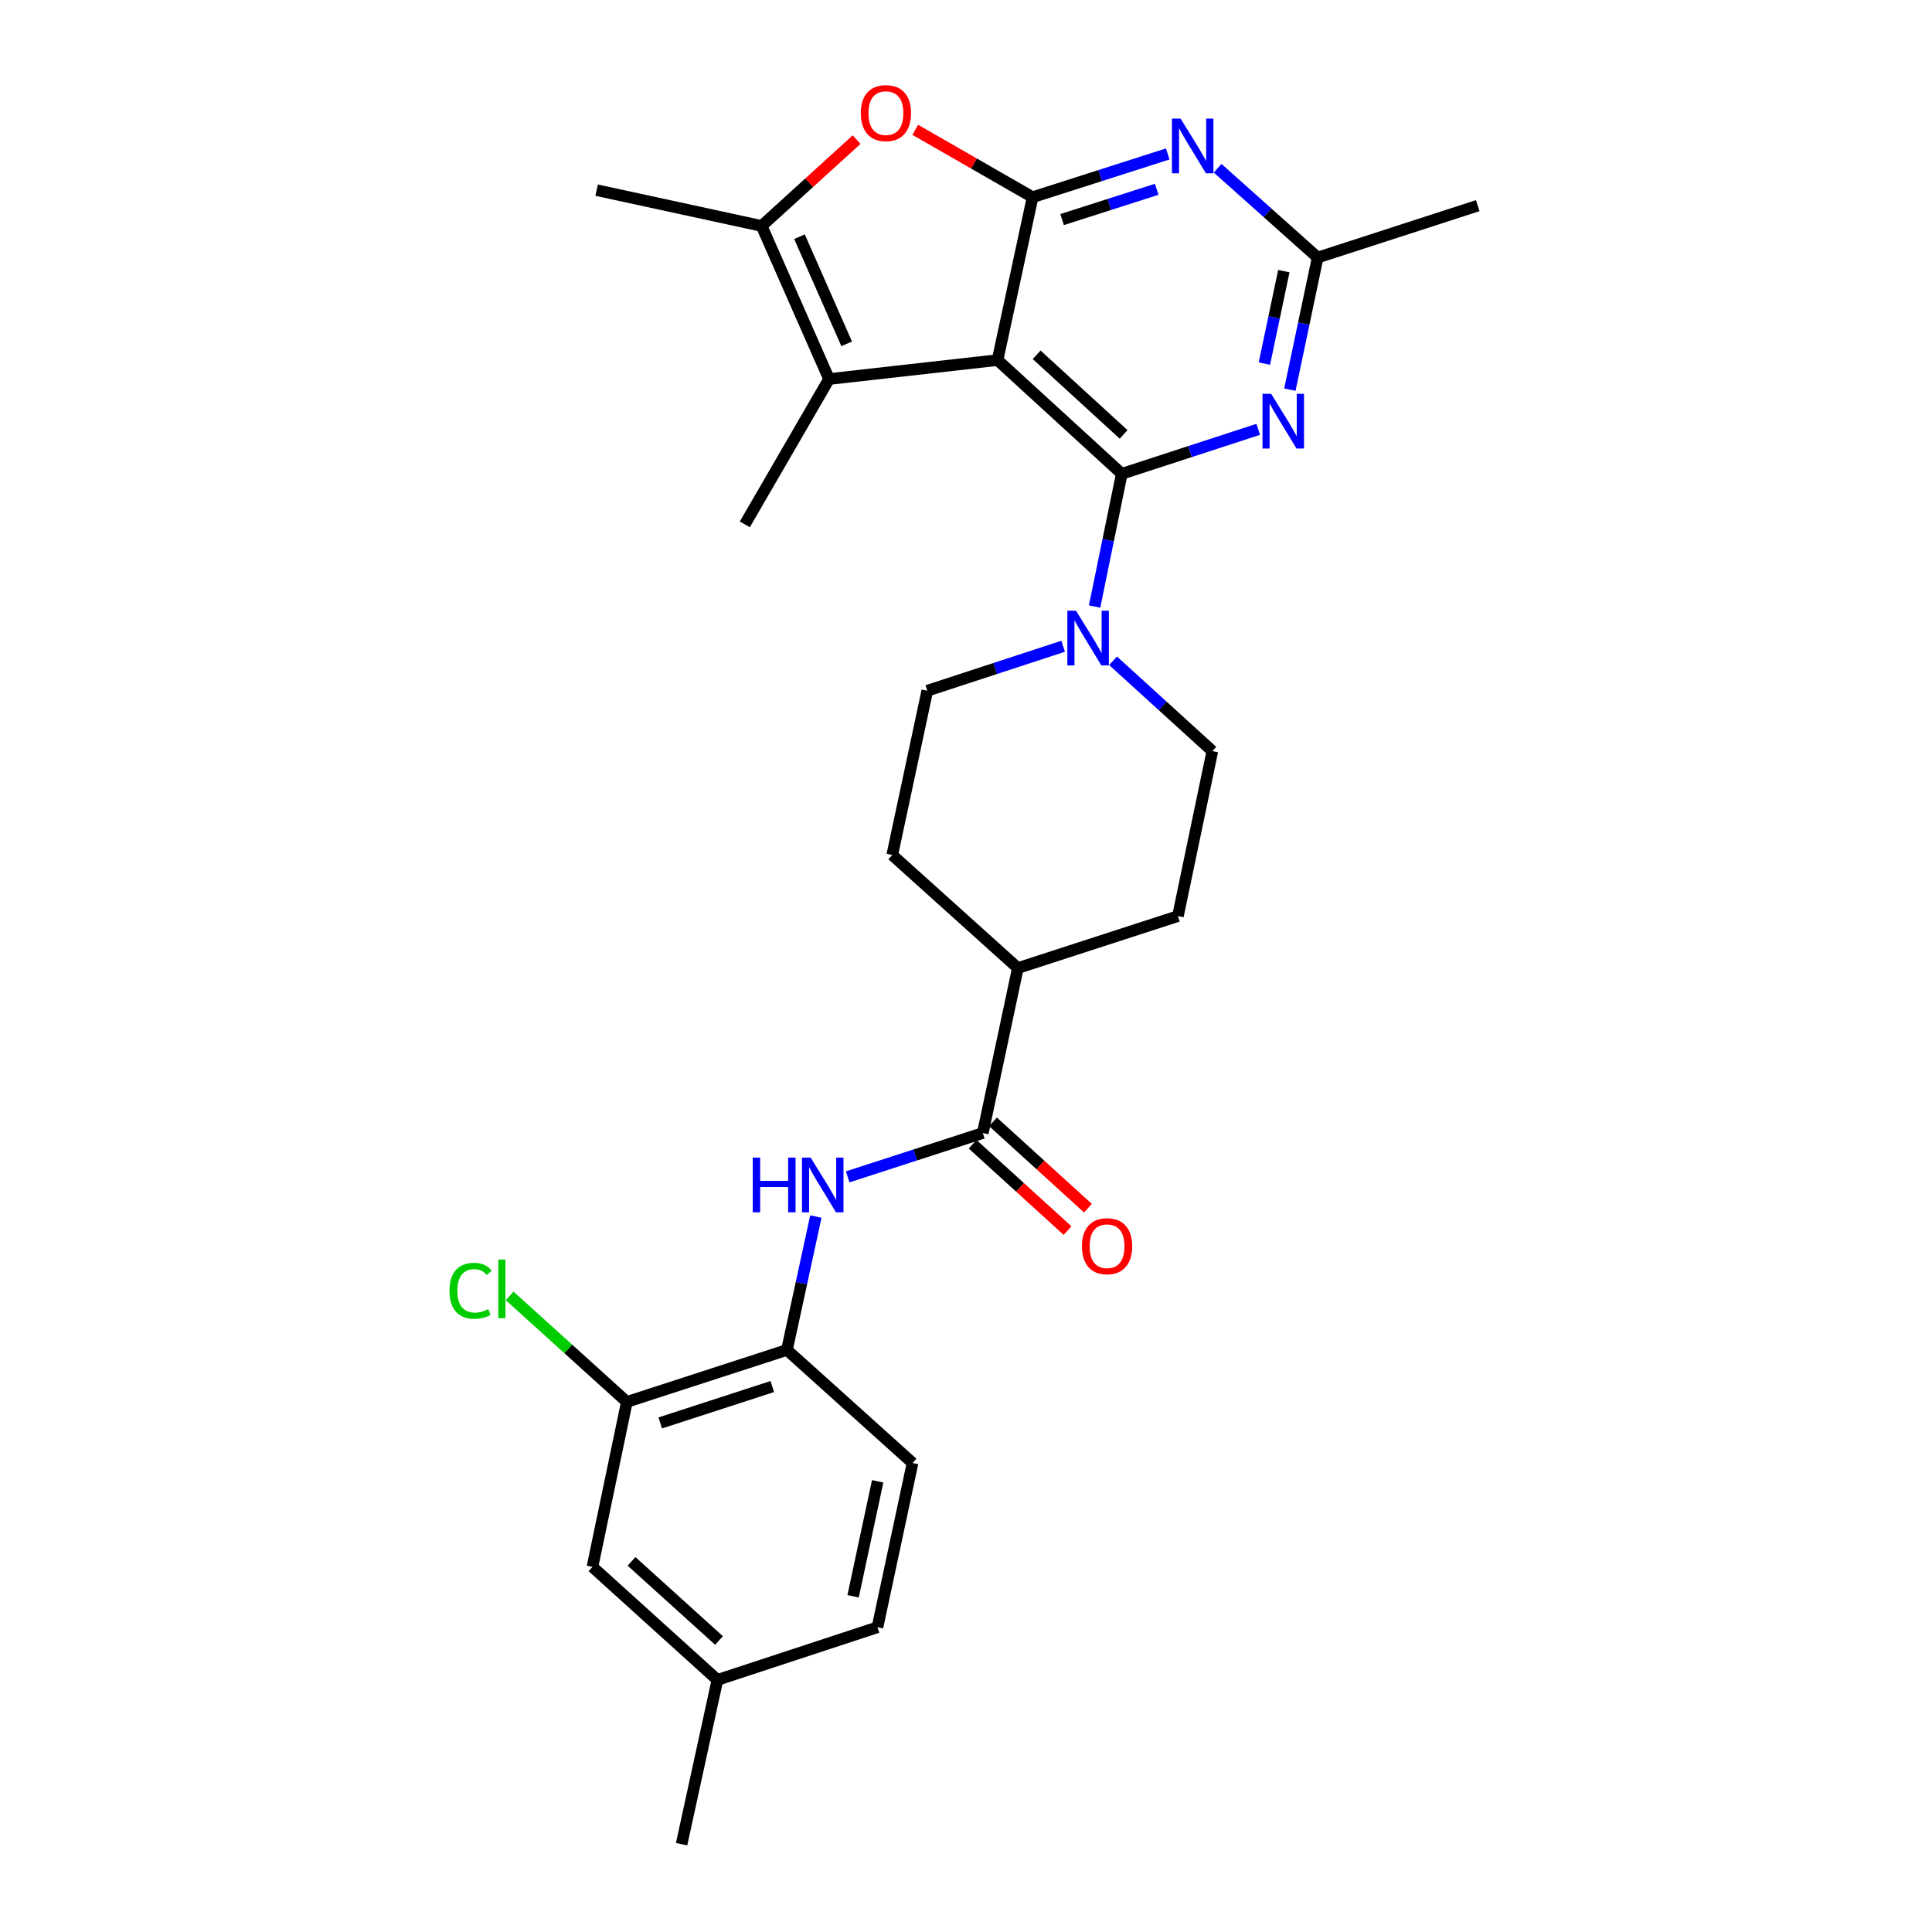 <?xml version='1.0' encoding='iso-8859-1'?>
<svg version='1.1' baseProfile='full'
              xmlns='http://www.w3.org/2000/svg'
                      xmlns:rdkit='http://www.rdkit.org/xml'
                      xmlns:xlink='http://www.w3.org/1999/xlink'
                  xml:space='preserve'
width='1000px' height='1000px' viewBox='0 0 1000 1000'>
<!-- END OF HEADER -->
<rect style='opacity:1.0;fill:#FFFFFF;stroke:none' width='1000' height='1000' x='0' y='0'> </rect>
<path class='bond-0' d='M 516.333,186.383 L 580.633,245.246' style='fill:none;fill-rule:evenodd;stroke:#000000;stroke-width:6px;stroke-linecap:butt;stroke-linejoin:miter;stroke-opacity:1' />
<path class='bond-0' d='M 536.567,183.644 L 581.578,224.849' style='fill:none;fill-rule:evenodd;stroke:#000000;stroke-width:6px;stroke-linecap:butt;stroke-linejoin:miter;stroke-opacity:1' />
<path class='bond-1' d='M 516.333,186.383 L 534.473,102.069' style='fill:none;fill-rule:evenodd;stroke:#000000;stroke-width:6px;stroke-linecap:butt;stroke-linejoin:miter;stroke-opacity:1' />
<path class='bond-2' d='M 516.333,186.383 L 429.118,196.184' style='fill:none;fill-rule:evenodd;stroke:#000000;stroke-width:6px;stroke-linecap:butt;stroke-linejoin:miter;stroke-opacity:1' />
<path class='bond-3' d='M 580.633,245.246 L 615.951,233.733' style='fill:none;fill-rule:evenodd;stroke:#000000;stroke-width:6px;stroke-linecap:butt;stroke-linejoin:miter;stroke-opacity:1' />
<path class='bond-3' d='M 615.951,233.733 L 651.269,222.219' style='fill:none;fill-rule:evenodd;stroke:#0000FF;stroke-width:6px;stroke-linecap:butt;stroke-linejoin:miter;stroke-opacity:1' />
<path class='bond-7' d='M 580.633,245.246 L 573.594,279.595' style='fill:none;fill-rule:evenodd;stroke:#000000;stroke-width:6px;stroke-linecap:butt;stroke-linejoin:miter;stroke-opacity:1' />
<path class='bond-7' d='M 573.594,279.595 L 566.554,313.944' style='fill:none;fill-rule:evenodd;stroke:#0000FF;stroke-width:6px;stroke-linecap:butt;stroke-linejoin:miter;stroke-opacity:1' />
<path class='bond-4' d='M 534.473,102.069 L 569.445,90.879' style='fill:none;fill-rule:evenodd;stroke:#000000;stroke-width:6px;stroke-linecap:butt;stroke-linejoin:miter;stroke-opacity:1' />
<path class='bond-4' d='M 569.445,90.879 L 604.416,79.688' style='fill:none;fill-rule:evenodd;stroke:#0000FF;stroke-width:6px;stroke-linecap:butt;stroke-linejoin:miter;stroke-opacity:1' />
<path class='bond-4' d='M 549.744,113.649 L 574.224,105.816' style='fill:none;fill-rule:evenodd;stroke:#000000;stroke-width:6px;stroke-linecap:butt;stroke-linejoin:miter;stroke-opacity:1' />
<path class='bond-4' d='M 574.224,105.816 L 598.704,97.982' style='fill:none;fill-rule:evenodd;stroke:#0000FF;stroke-width:6px;stroke-linecap:butt;stroke-linejoin:miter;stroke-opacity:1' />
<path class='bond-5' d='M 534.473,102.069 L 504.105,84.631' style='fill:none;fill-rule:evenodd;stroke:#000000;stroke-width:6px;stroke-linecap:butt;stroke-linejoin:miter;stroke-opacity:1' />
<path class='bond-5' d='M 504.105,84.631 L 473.738,67.192' style='fill:none;fill-rule:evenodd;stroke:#FF0000;stroke-width:6px;stroke-linecap:butt;stroke-linejoin:miter;stroke-opacity:1' />
<path class='bond-6' d='M 429.118,196.184 L 394.223,116.95' style='fill:none;fill-rule:evenodd;stroke:#000000;stroke-width:6px;stroke-linecap:butt;stroke-linejoin:miter;stroke-opacity:1' />
<path class='bond-6' d='M 438.236,177.978 L 413.81,122.514' style='fill:none;fill-rule:evenodd;stroke:#000000;stroke-width:6px;stroke-linecap:butt;stroke-linejoin:miter;stroke-opacity:1' />
<path class='bond-23' d='M 429.118,196.184 L 385.519,271.411' style='fill:none;fill-rule:evenodd;stroke:#000000;stroke-width:6px;stroke-linecap:butt;stroke-linejoin:miter;stroke-opacity:1' />
<path class='bond-29' d='M 667.638,201.678 L 674.827,167.491' style='fill:none;fill-rule:evenodd;stroke:#0000FF;stroke-width:6px;stroke-linecap:butt;stroke-linejoin:miter;stroke-opacity:1' />
<path class='bond-29' d='M 674.827,167.491 L 682.015,133.304' style='fill:none;fill-rule:evenodd;stroke:#000000;stroke-width:6px;stroke-linecap:butt;stroke-linejoin:miter;stroke-opacity:1' />
<path class='bond-29' d='M 654.448,188.194 L 659.479,164.264' style='fill:none;fill-rule:evenodd;stroke:#0000FF;stroke-width:6px;stroke-linecap:butt;stroke-linejoin:miter;stroke-opacity:1' />
<path class='bond-29' d='M 659.479,164.264 L 664.511,140.333' style='fill:none;fill-rule:evenodd;stroke:#000000;stroke-width:6px;stroke-linecap:butt;stroke-linejoin:miter;stroke-opacity:1' />
<path class='bond-9' d='M 630.239,87.08 L 656.127,110.192' style='fill:none;fill-rule:evenodd;stroke:#0000FF;stroke-width:6px;stroke-linecap:butt;stroke-linejoin:miter;stroke-opacity:1' />
<path class='bond-9' d='M 656.127,110.192 L 682.015,133.304' style='fill:none;fill-rule:evenodd;stroke:#000000;stroke-width:6px;stroke-linecap:butt;stroke-linejoin:miter;stroke-opacity:1' />
<path class='bond-28' d='M 443.376,72.264 L 418.8,94.607' style='fill:none;fill-rule:evenodd;stroke:#FF0000;stroke-width:6px;stroke-linecap:butt;stroke-linejoin:miter;stroke-opacity:1' />
<path class='bond-28' d='M 418.8,94.607 L 394.223,116.95' style='fill:none;fill-rule:evenodd;stroke:#000000;stroke-width:6px;stroke-linecap:butt;stroke-linejoin:miter;stroke-opacity:1' />
<path class='bond-25' d='M 394.223,116.95 L 308.82,98.427' style='fill:none;fill-rule:evenodd;stroke:#000000;stroke-width:6px;stroke-linecap:butt;stroke-linejoin:miter;stroke-opacity:1' />
<path class='bond-14' d='M 576.121,342.021 L 601.819,365.396' style='fill:none;fill-rule:evenodd;stroke:#0000FF;stroke-width:6px;stroke-linecap:butt;stroke-linejoin:miter;stroke-opacity:1' />
<path class='bond-14' d='M 601.819,365.396 L 627.517,388.772' style='fill:none;fill-rule:evenodd;stroke:#000000;stroke-width:6px;stroke-linecap:butt;stroke-linejoin:miter;stroke-opacity:1' />
<path class='bond-15' d='M 550.278,334.506 L 515.122,346.013' style='fill:none;fill-rule:evenodd;stroke:#0000FF;stroke-width:6px;stroke-linecap:butt;stroke-linejoin:miter;stroke-opacity:1' />
<path class='bond-15' d='M 515.122,346.013 L 479.965,357.519' style='fill:none;fill-rule:evenodd;stroke:#000000;stroke-width:6px;stroke-linecap:butt;stroke-linejoin:miter;stroke-opacity:1' />
<path class='bond-8' d='M 508.7,586.456 L 526.84,501.062' style='fill:none;fill-rule:evenodd;stroke:#000000;stroke-width:6px;stroke-linecap:butt;stroke-linejoin:miter;stroke-opacity:1' />
<path class='bond-10' d='M 508.7,586.456 L 473.73,597.801' style='fill:none;fill-rule:evenodd;stroke:#000000;stroke-width:6px;stroke-linecap:butt;stroke-linejoin:miter;stroke-opacity:1' />
<path class='bond-10' d='M 473.73,597.801 L 438.759,609.145' style='fill:none;fill-rule:evenodd;stroke:#0000FF;stroke-width:6px;stroke-linecap:butt;stroke-linejoin:miter;stroke-opacity:1' />
<path class='bond-16' d='M 503.424,592.257 L 527.992,614.605' style='fill:none;fill-rule:evenodd;stroke:#000000;stroke-width:6px;stroke-linecap:butt;stroke-linejoin:miter;stroke-opacity:1' />
<path class='bond-16' d='M 527.992,614.605 L 552.559,636.952' style='fill:none;fill-rule:evenodd;stroke:#FF0000;stroke-width:6px;stroke-linecap:butt;stroke-linejoin:miter;stroke-opacity:1' />
<path class='bond-16' d='M 513.977,580.656 L 538.545,603.003' style='fill:none;fill-rule:evenodd;stroke:#000000;stroke-width:6px;stroke-linecap:butt;stroke-linejoin:miter;stroke-opacity:1' />
<path class='bond-16' d='M 538.545,603.003 L 563.112,625.351' style='fill:none;fill-rule:evenodd;stroke:#FF0000;stroke-width:6px;stroke-linecap:butt;stroke-linejoin:miter;stroke-opacity:1' />
<path class='bond-26' d='M 682.015,133.304 L 764.874,106.443' style='fill:none;fill-rule:evenodd;stroke:#000000;stroke-width:6px;stroke-linecap:butt;stroke-linejoin:miter;stroke-opacity:1' />
<path class='bond-11' d='M 422.296,629.68 L 414.807,664.205' style='fill:none;fill-rule:evenodd;stroke:#0000FF;stroke-width:6px;stroke-linecap:butt;stroke-linejoin:miter;stroke-opacity:1' />
<path class='bond-11' d='M 414.807,664.205 L 407.318,698.729' style='fill:none;fill-rule:evenodd;stroke:#000000;stroke-width:6px;stroke-linecap:butt;stroke-linejoin:miter;stroke-opacity:1' />
<path class='bond-12' d='M 407.318,698.729 L 324.46,725.626' style='fill:none;fill-rule:evenodd;stroke:#000000;stroke-width:6px;stroke-linecap:butt;stroke-linejoin:miter;stroke-opacity:1' />
<path class='bond-12' d='M 399.732,717.681 L 341.731,736.508' style='fill:none;fill-rule:evenodd;stroke:#000000;stroke-width:6px;stroke-linecap:butt;stroke-linejoin:miter;stroke-opacity:1' />
<path class='bond-18' d='M 407.318,698.729 L 472.342,757.244' style='fill:none;fill-rule:evenodd;stroke:#000000;stroke-width:6px;stroke-linecap:butt;stroke-linejoin:miter;stroke-opacity:1' />
<path class='bond-17' d='M 324.46,725.626 L 306.651,811.02' style='fill:none;fill-rule:evenodd;stroke:#000000;stroke-width:6px;stroke-linecap:butt;stroke-linejoin:miter;stroke-opacity:1' />
<path class='bond-21' d='M 324.46,725.626 L 294.128,698.191' style='fill:none;fill-rule:evenodd;stroke:#000000;stroke-width:6px;stroke-linecap:butt;stroke-linejoin:miter;stroke-opacity:1' />
<path class='bond-21' d='M 294.128,698.191 L 263.796,670.756' style='fill:none;fill-rule:evenodd;stroke:#00CC00;stroke-width:6px;stroke-linecap:butt;stroke-linejoin:miter;stroke-opacity:1' />
<path class='bond-13' d='M 526.84,501.062 L 461.825,442.547' style='fill:none;fill-rule:evenodd;stroke:#000000;stroke-width:6px;stroke-linecap:butt;stroke-linejoin:miter;stroke-opacity:1' />
<path class='bond-30' d='M 526.84,501.062 L 609.699,474.166' style='fill:none;fill-rule:evenodd;stroke:#000000;stroke-width:6px;stroke-linecap:butt;stroke-linejoin:miter;stroke-opacity:1' />
<path class='bond-20' d='M 627.517,388.772 L 609.699,474.166' style='fill:none;fill-rule:evenodd;stroke:#000000;stroke-width:6px;stroke-linecap:butt;stroke-linejoin:miter;stroke-opacity:1' />
<path class='bond-19' d='M 479.965,357.519 L 461.825,442.547' style='fill:none;fill-rule:evenodd;stroke:#000000;stroke-width:6px;stroke-linecap:butt;stroke-linejoin:miter;stroke-opacity:1' />
<path class='bond-31' d='M 306.651,811.02 L 371.334,869.517' style='fill:none;fill-rule:evenodd;stroke:#000000;stroke-width:6px;stroke-linecap:butt;stroke-linejoin:miter;stroke-opacity:1' />
<path class='bond-31' d='M 326.873,808.163 L 372.151,849.111' style='fill:none;fill-rule:evenodd;stroke:#000000;stroke-width:6px;stroke-linecap:butt;stroke-linejoin:miter;stroke-opacity:1' />
<path class='bond-24' d='M 472.342,757.244 L 454.176,842.272' style='fill:none;fill-rule:evenodd;stroke:#000000;stroke-width:6px;stroke-linecap:butt;stroke-linejoin:miter;stroke-opacity:1' />
<path class='bond-24' d='M 454.28,766.722 L 441.564,826.242' style='fill:none;fill-rule:evenodd;stroke:#000000;stroke-width:6px;stroke-linecap:butt;stroke-linejoin:miter;stroke-opacity:1' />
<path class='bond-22' d='M 371.334,869.517 L 454.176,842.272' style='fill:none;fill-rule:evenodd;stroke:#000000;stroke-width:6px;stroke-linecap:butt;stroke-linejoin:miter;stroke-opacity:1' />
<path class='bond-27' d='M 371.334,869.517 L 352.794,954.545' style='fill:none;fill-rule:evenodd;stroke:#000000;stroke-width:6px;stroke-linecap:butt;stroke-linejoin:miter;stroke-opacity:1' />
<path  class='atom-4' d='M 657.946 203.841
L 667.226 218.841
Q 668.146 220.321, 669.626 223.001
Q 671.106 225.681, 671.186 225.841
L 671.186 203.841
L 674.946 203.841
L 674.946 232.161
L 671.066 232.161
L 661.106 215.761
Q 659.946 213.841, 658.706 211.641
Q 657.506 209.441, 657.146 208.761
L 657.146 232.161
L 653.466 232.161
L 653.466 203.841
L 657.946 203.841
' fill='#0000FF'/>
<path  class='atom-5' d='M 611.071 61.396
L 620.351 76.396
Q 621.271 77.876, 622.751 80.556
Q 624.231 83.236, 624.311 83.396
L 624.311 61.396
L 628.071 61.396
L 628.071 89.716
L 624.191 89.716
L 614.231 73.316
Q 613.071 71.396, 611.831 69.196
Q 610.631 66.996, 610.271 66.316
L 610.271 89.716
L 606.591 89.716
L 606.591 61.396
L 611.071 61.396
' fill='#0000FF'/>
<path  class='atom-6' d='M 445.549 58.55
Q 445.549 51.75, 448.909 47.95
Q 452.269 44.15, 458.549 44.15
Q 464.829 44.15, 468.189 47.95
Q 471.549 51.75, 471.549 58.55
Q 471.549 65.43, 468.149 69.35
Q 464.749 73.23, 458.549 73.23
Q 452.309 73.23, 448.909 69.35
Q 445.549 65.47, 445.549 58.55
M 458.549 70.03
Q 462.869 70.03, 465.189 67.15
Q 467.549 64.23, 467.549 58.55
Q 467.549 52.99, 465.189 50.19
Q 462.869 47.35, 458.549 47.35
Q 454.229 47.35, 451.869 50.15
Q 449.549 52.95, 449.549 58.55
Q 449.549 64.27, 451.869 67.15
Q 454.229 70.03, 458.549 70.03
' fill='#FF0000'/>
<path  class='atom-8' d='M 556.947 316.114
L 566.227 331.114
Q 567.147 332.594, 568.627 335.274
Q 570.107 337.954, 570.187 338.114
L 570.187 316.114
L 573.947 316.114
L 573.947 344.434
L 570.067 344.434
L 560.107 328.034
Q 558.947 326.114, 557.707 323.914
Q 556.507 321.714, 556.147 321.034
L 556.147 344.434
L 552.467 344.434
L 552.467 316.114
L 556.947 316.114
' fill='#0000FF'/>
<path  class='atom-11' d='M 389.622 599.175
L 393.462 599.175
L 393.462 611.215
L 407.942 611.215
L 407.942 599.175
L 411.782 599.175
L 411.782 627.495
L 407.942 627.495
L 407.942 614.415
L 393.462 614.415
L 393.462 627.495
L 389.622 627.495
L 389.622 599.175
' fill='#0000FF'/>
<path  class='atom-11' d='M 419.582 599.175
L 428.862 614.175
Q 429.782 615.655, 431.262 618.335
Q 432.742 621.015, 432.822 621.175
L 432.822 599.175
L 436.582 599.175
L 436.582 627.495
L 432.702 627.495
L 422.742 611.095
Q 421.582 609.175, 420.342 606.975
Q 419.142 604.775, 418.782 604.095
L 418.782 627.495
L 415.102 627.495
L 415.102 599.175
L 419.582 599.175
' fill='#0000FF'/>
<path  class='atom-17' d='M 560.009 645.034
Q 560.009 638.234, 563.369 634.434
Q 566.729 630.634, 573.009 630.634
Q 579.289 630.634, 582.649 634.434
Q 586.009 638.234, 586.009 645.034
Q 586.009 651.914, 582.609 655.834
Q 579.209 659.714, 573.009 659.714
Q 566.769 659.714, 563.369 655.834
Q 560.009 651.954, 560.009 645.034
M 573.009 656.514
Q 577.329 656.514, 579.649 653.634
Q 582.009 650.714, 582.009 645.034
Q 582.009 639.474, 579.649 636.674
Q 577.329 633.834, 573.009 633.834
Q 568.689 633.834, 566.329 636.634
Q 564.009 639.434, 564.009 645.034
Q 564.009 650.754, 566.329 653.634
Q 568.689 656.514, 573.009 656.514
' fill='#FF0000'/>
<path  class='atom-22' d='M 232.656 668.099
Q 232.656 661.059, 235.936 657.379
Q 239.256 653.659, 245.536 653.659
Q 251.376 653.659, 254.496 657.779
L 251.856 659.939
Q 249.576 656.939, 245.536 656.939
Q 241.256 656.939, 238.976 659.819
Q 236.736 662.659, 236.736 668.099
Q 236.736 673.699, 239.056 676.579
Q 241.416 679.459, 245.976 679.459
Q 249.096 679.459, 252.736 677.579
L 253.856 680.579
Q 252.376 681.539, 250.136 682.099
Q 247.896 682.659, 245.416 682.659
Q 239.256 682.659, 235.936 678.899
Q 232.656 675.139, 232.656 668.099
' fill='#00CC00'/>
<path  class='atom-22' d='M 257.936 651.939
L 261.616 651.939
L 261.616 682.299
L 257.936 682.299
L 257.936 651.939
' fill='#00CC00'/>
</svg>
